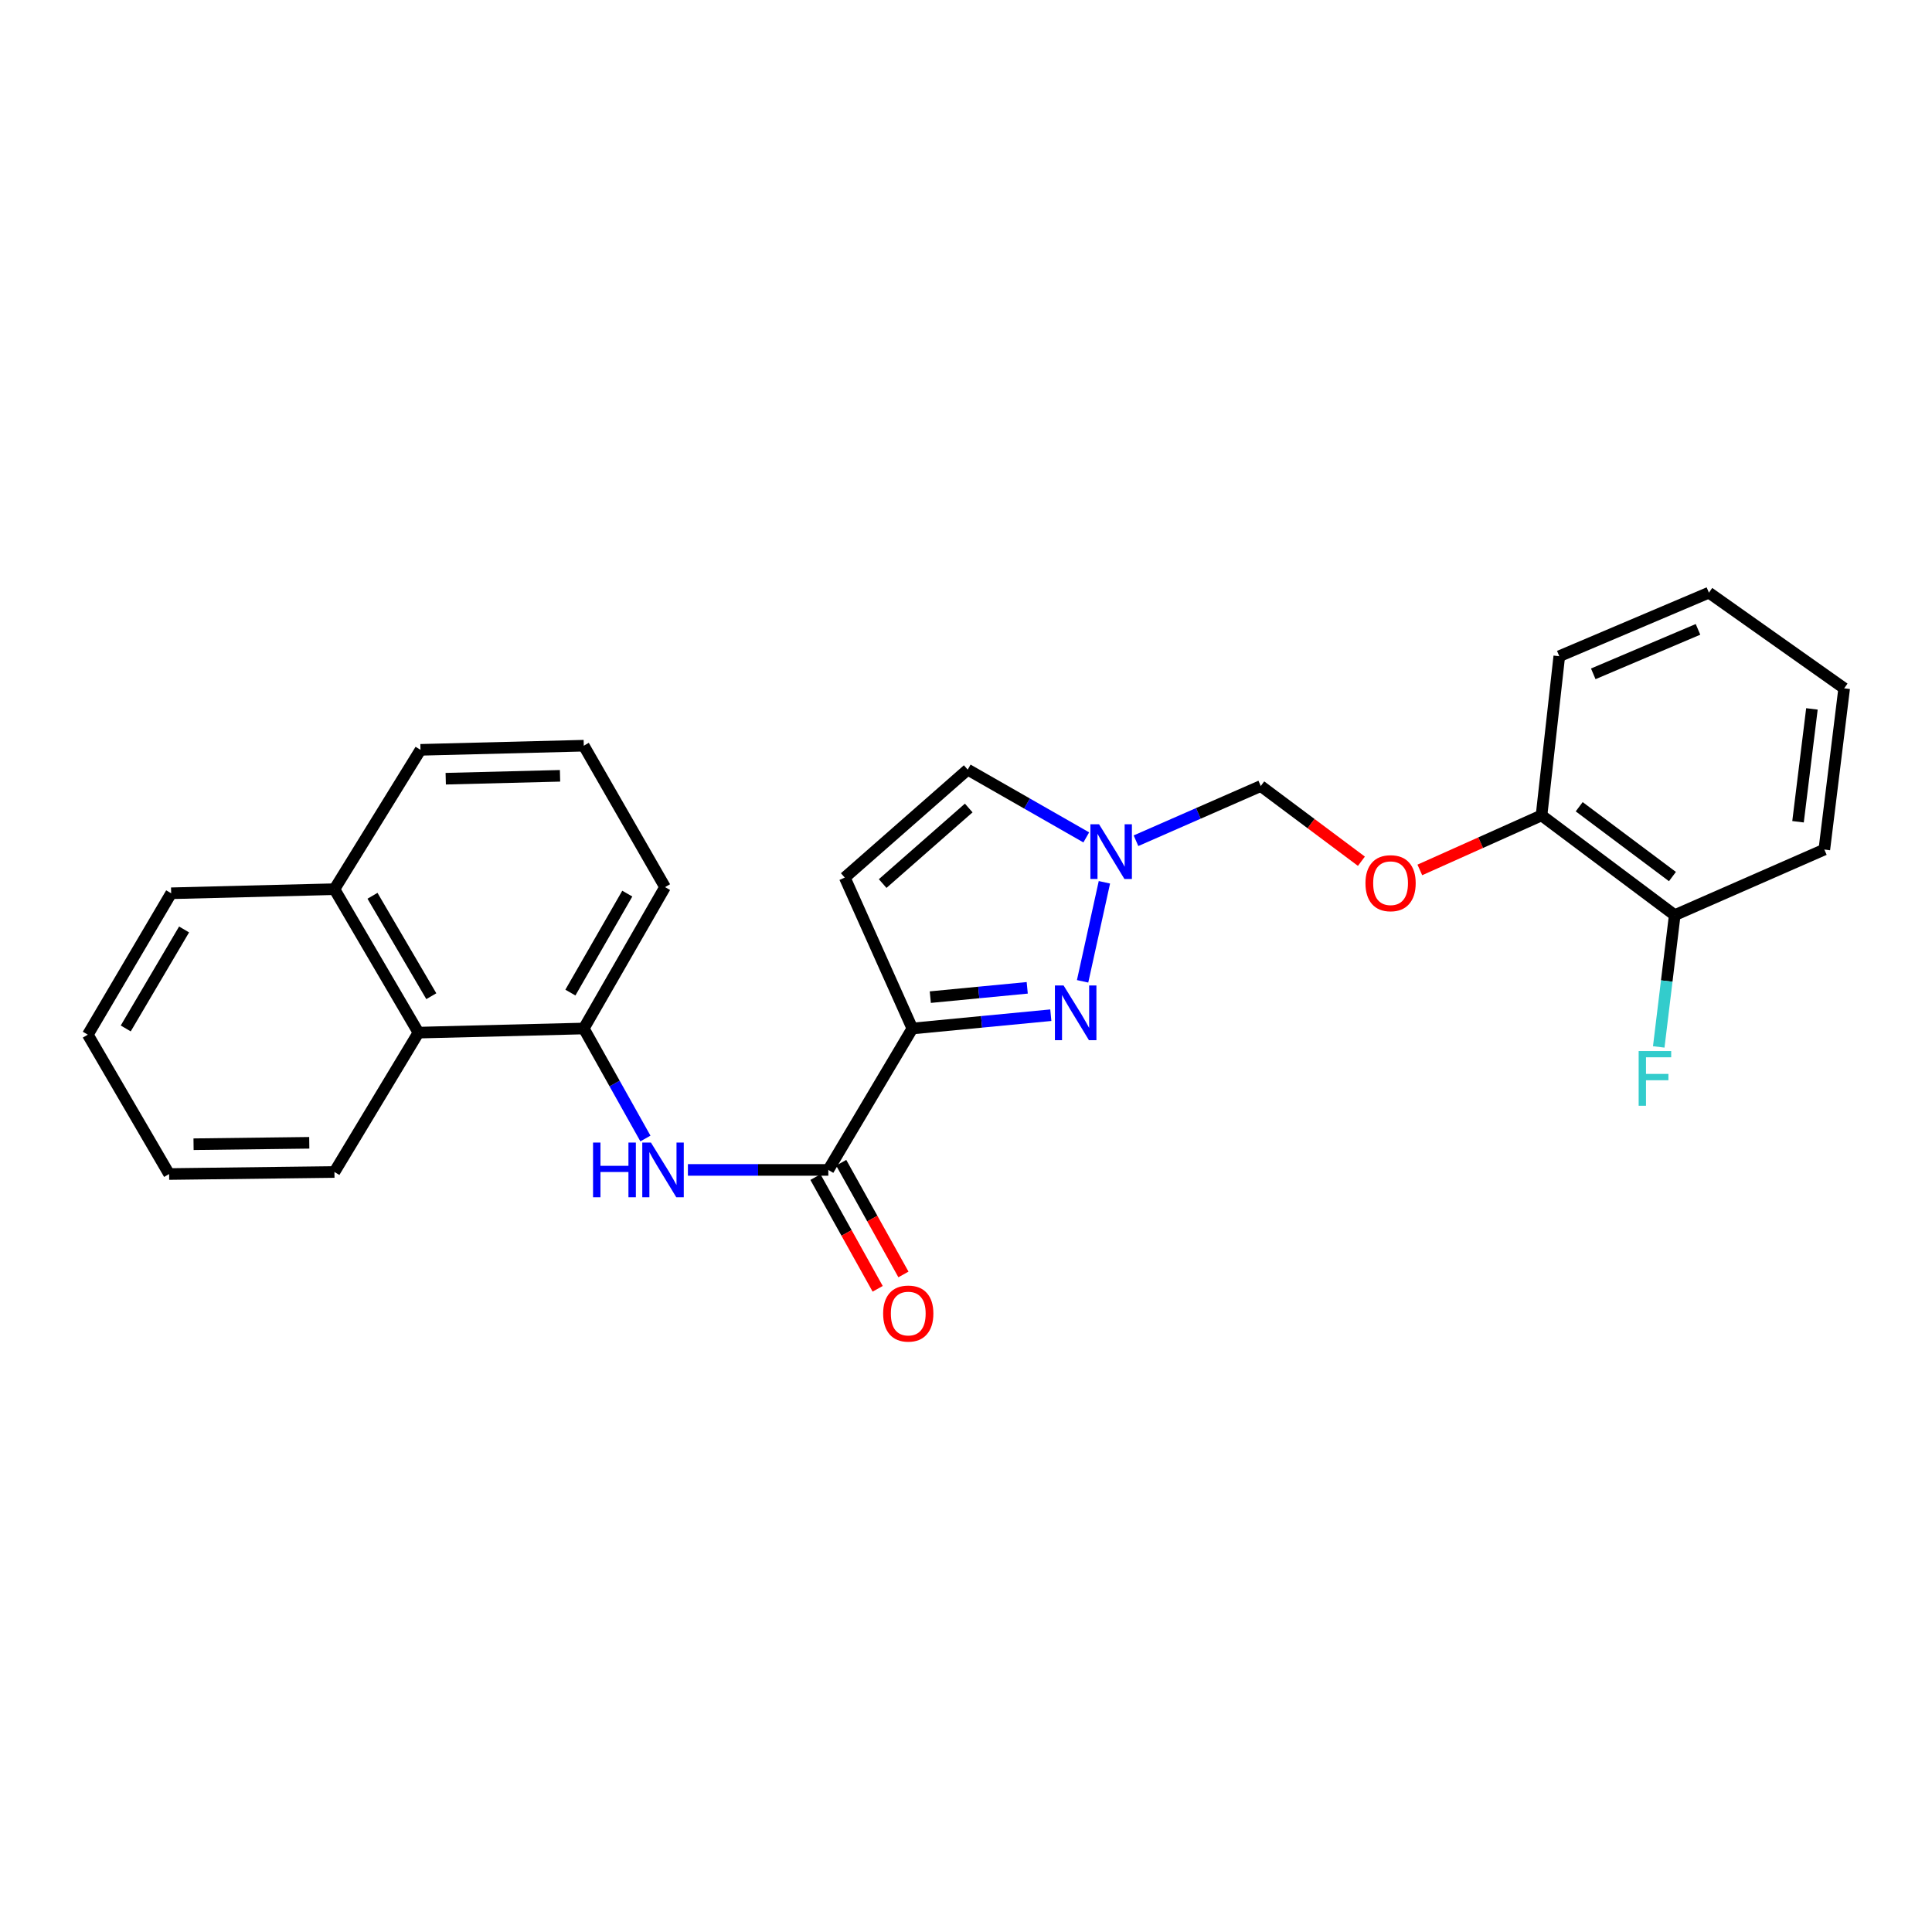 <?xml version='1.0' encoding='iso-8859-1'?>
<svg version='1.1' baseProfile='full'
              xmlns='http://www.w3.org/2000/svg'
                      xmlns:rdkit='http://www.rdkit.org/xml'
                      xmlns:xlink='http://www.w3.org/1999/xlink'
                  xml:space='preserve'
width='1000px' height='1000px' viewBox='0 0 1000 1000'>
<!-- END OF HEADER -->
<rect style='opacity:1.0;fill:#FFFFFF;stroke:none' width='1000' height='1000' x='0' y='0'> </rect>
<path class='bond-0' d='M 472.233,532.35 L 508.067,528.908' style='fill:none;fill-rule:evenodd;stroke:#000000;stroke-width:6px;stroke-linecap:butt;stroke-linejoin:miter;stroke-opacity:1' />
<path class='bond-0' d='M 508.067,528.908 L 543.901,525.466' style='fill:none;fill-rule:evenodd;stroke:#0000FF;stroke-width:6px;stroke-linecap:butt;stroke-linejoin:miter;stroke-opacity:1' />
<path class='bond-0' d='M 481.523,516.117 L 506.607,513.707' style='fill:none;fill-rule:evenodd;stroke:#000000;stroke-width:6px;stroke-linecap:butt;stroke-linejoin:miter;stroke-opacity:1' />
<path class='bond-0' d='M 506.607,513.707 L 531.691,511.298' style='fill:none;fill-rule:evenodd;stroke:#0000FF;stroke-width:6px;stroke-linecap:butt;stroke-linejoin:miter;stroke-opacity:1' />
<path class='bond-1' d='M 472.233,532.35 L 428.737,605.547' style='fill:none;fill-rule:evenodd;stroke:#000000;stroke-width:6px;stroke-linecap:butt;stroke-linejoin:miter;stroke-opacity:1' />
<path class='bond-3' d='M 472.233,532.35 L 437.246,454.232' style='fill:none;fill-rule:evenodd;stroke:#000000;stroke-width:6px;stroke-linecap:butt;stroke-linejoin:miter;stroke-opacity:1' />
<path class='bond-2' d='M 560.351,507.935 L 571.636,456.673' style='fill:none;fill-rule:evenodd;stroke:#0000FF;stroke-width:6px;stroke-linecap:butt;stroke-linejoin:miter;stroke-opacity:1' />
<path class='bond-4' d='M 428.737,605.547 L 392.398,605.547' style='fill:none;fill-rule:evenodd;stroke:#000000;stroke-width:6px;stroke-linecap:butt;stroke-linejoin:miter;stroke-opacity:1' />
<path class='bond-4' d='M 392.398,605.547 L 356.059,605.547' style='fill:none;fill-rule:evenodd;stroke:#0000FF;stroke-width:6px;stroke-linecap:butt;stroke-linejoin:miter;stroke-opacity:1' />
<path class='bond-10' d='M 422.067,609.263 L 438.174,638.173' style='fill:none;fill-rule:evenodd;stroke:#000000;stroke-width:6px;stroke-linecap:butt;stroke-linejoin:miter;stroke-opacity:1' />
<path class='bond-10' d='M 438.174,638.173 L 454.28,667.083' style='fill:none;fill-rule:evenodd;stroke:#FF0000;stroke-width:6px;stroke-linecap:butt;stroke-linejoin:miter;stroke-opacity:1' />
<path class='bond-10' d='M 435.407,601.831 L 451.514,630.741' style='fill:none;fill-rule:evenodd;stroke:#000000;stroke-width:6px;stroke-linecap:butt;stroke-linejoin:miter;stroke-opacity:1' />
<path class='bond-10' d='M 451.514,630.741 L 467.62,659.651' style='fill:none;fill-rule:evenodd;stroke:#FF0000;stroke-width:6px;stroke-linecap:butt;stroke-linejoin:miter;stroke-opacity:1' />
<path class='bond-8' d='M 587.985,435.159 L 620.278,421.001' style='fill:none;fill-rule:evenodd;stroke:#0000FF;stroke-width:6px;stroke-linecap:butt;stroke-linejoin:miter;stroke-opacity:1' />
<path class='bond-8' d='M 620.278,421.001 L 652.57,406.843' style='fill:none;fill-rule:evenodd;stroke:#000000;stroke-width:6px;stroke-linecap:butt;stroke-linejoin:miter;stroke-opacity:1' />
<path class='bond-26' d='M 562.253,433.434 L 531.568,415.896' style='fill:none;fill-rule:evenodd;stroke:#0000FF;stroke-width:6px;stroke-linecap:butt;stroke-linejoin:miter;stroke-opacity:1' />
<path class='bond-26' d='M 531.568,415.896 L 500.882,398.359' style='fill:none;fill-rule:evenodd;stroke:#000000;stroke-width:6px;stroke-linecap:butt;stroke-linejoin:miter;stroke-opacity:1' />
<path class='bond-6' d='M 437.246,454.232 L 500.882,398.359' style='fill:none;fill-rule:evenodd;stroke:#000000;stroke-width:6px;stroke-linecap:butt;stroke-linejoin:miter;stroke-opacity:1' />
<path class='bond-6' d='M 456.867,457.326 L 501.412,418.215' style='fill:none;fill-rule:evenodd;stroke:#000000;stroke-width:6px;stroke-linecap:butt;stroke-linejoin:miter;stroke-opacity:1' />
<path class='bond-5' d='M 334.069,589.289 L 318.115,560.819' style='fill:none;fill-rule:evenodd;stroke:#0000FF;stroke-width:6px;stroke-linecap:butt;stroke-linejoin:miter;stroke-opacity:1' />
<path class='bond-5' d='M 318.115,560.819 L 302.161,532.35' style='fill:none;fill-rule:evenodd;stroke:#000000;stroke-width:6px;stroke-linecap:butt;stroke-linejoin:miter;stroke-opacity:1' />
<path class='bond-7' d='M 302.161,532.35 L 216.595,534.488' style='fill:none;fill-rule:evenodd;stroke:#000000;stroke-width:6px;stroke-linecap:butt;stroke-linejoin:miter;stroke-opacity:1' />
<path class='bond-15' d='M 302.161,532.35 L 344.232,459.17' style='fill:none;fill-rule:evenodd;stroke:#000000;stroke-width:6px;stroke-linecap:butt;stroke-linejoin:miter;stroke-opacity:1' />
<path class='bond-15' d='M 295.233,513.762 L 324.682,462.536' style='fill:none;fill-rule:evenodd;stroke:#000000;stroke-width:6px;stroke-linecap:butt;stroke-linejoin:miter;stroke-opacity:1' />
<path class='bond-13' d='M 216.595,534.488 L 173.1,460.239' style='fill:none;fill-rule:evenodd;stroke:#000000;stroke-width:6px;stroke-linecap:butt;stroke-linejoin:miter;stroke-opacity:1' />
<path class='bond-13' d='M 223.247,515.631 L 192.8,463.657' style='fill:none;fill-rule:evenodd;stroke:#000000;stroke-width:6px;stroke-linecap:butt;stroke-linejoin:miter;stroke-opacity:1' />
<path class='bond-17' d='M 216.595,534.488 L 173.1,606.624' style='fill:none;fill-rule:evenodd;stroke:#000000;stroke-width:6px;stroke-linecap:butt;stroke-linejoin:miter;stroke-opacity:1' />
<path class='bond-9' d='M 652.57,406.843 L 678.617,426.309' style='fill:none;fill-rule:evenodd;stroke:#000000;stroke-width:6px;stroke-linecap:butt;stroke-linejoin:miter;stroke-opacity:1' />
<path class='bond-9' d='M 678.617,426.309 L 704.663,445.774' style='fill:none;fill-rule:evenodd;stroke:#FF0000;stroke-width:6px;stroke-linecap:butt;stroke-linejoin:miter;stroke-opacity:1' />
<path class='bond-11' d='M 734.901,450.273 L 766.398,436.159' style='fill:none;fill-rule:evenodd;stroke:#FF0000;stroke-width:6px;stroke-linecap:butt;stroke-linejoin:miter;stroke-opacity:1' />
<path class='bond-11' d='M 766.398,436.159 L 797.895,422.045' style='fill:none;fill-rule:evenodd;stroke:#000000;stroke-width:6px;stroke-linecap:butt;stroke-linejoin:miter;stroke-opacity:1' />
<path class='bond-12' d='M 797.895,422.045 L 866.841,473.677' style='fill:none;fill-rule:evenodd;stroke:#000000;stroke-width:6px;stroke-linecap:butt;stroke-linejoin:miter;stroke-opacity:1' />
<path class='bond-12' d='M 817.39,417.567 L 865.653,453.709' style='fill:none;fill-rule:evenodd;stroke:#000000;stroke-width:6px;stroke-linecap:butt;stroke-linejoin:miter;stroke-opacity:1' />
<path class='bond-19' d='M 797.895,422.045 L 807.083,339.652' style='fill:none;fill-rule:evenodd;stroke:#000000;stroke-width:6px;stroke-linecap:butt;stroke-linejoin:miter;stroke-opacity:1' />
<path class='bond-14' d='M 866.841,473.677 L 862.702,507.781' style='fill:none;fill-rule:evenodd;stroke:#000000;stroke-width:6px;stroke-linecap:butt;stroke-linejoin:miter;stroke-opacity:1' />
<path class='bond-14' d='M 862.702,507.781 L 858.562,541.886' style='fill:none;fill-rule:evenodd;stroke:#33CCCC;stroke-width:6px;stroke-linecap:butt;stroke-linejoin:miter;stroke-opacity:1' />
<path class='bond-20' d='M 866.841,473.677 L 944.272,439.725' style='fill:none;fill-rule:evenodd;stroke:#000000;stroke-width:6px;stroke-linecap:butt;stroke-linejoin:miter;stroke-opacity:1' />
<path class='bond-21' d='M 173.1,460.239 L 88.594,462.351' style='fill:none;fill-rule:evenodd;stroke:#000000;stroke-width:6px;stroke-linecap:butt;stroke-linejoin:miter;stroke-opacity:1' />
<path class='bond-27' d='M 173.1,460.239 L 217.647,388.111' style='fill:none;fill-rule:evenodd;stroke:#000000;stroke-width:6px;stroke-linecap:butt;stroke-linejoin:miter;stroke-opacity:1' />
<path class='bond-16' d='M 344.232,459.17 L 302.161,385.973' style='fill:none;fill-rule:evenodd;stroke:#000000;stroke-width:6px;stroke-linecap:butt;stroke-linejoin:miter;stroke-opacity:1' />
<path class='bond-18' d='M 302.161,385.973 L 217.647,388.111' style='fill:none;fill-rule:evenodd;stroke:#000000;stroke-width:6px;stroke-linecap:butt;stroke-linejoin:miter;stroke-opacity:1' />
<path class='bond-18' d='M 289.87,401.559 L 230.71,403.056' style='fill:none;fill-rule:evenodd;stroke:#000000;stroke-width:6px;stroke-linecap:butt;stroke-linejoin:miter;stroke-opacity:1' />
<path class='bond-22' d='M 173.1,606.624 L 87.533,607.676' style='fill:none;fill-rule:evenodd;stroke:#000000;stroke-width:6px;stroke-linecap:butt;stroke-linejoin:miter;stroke-opacity:1' />
<path class='bond-22' d='M 160.077,591.512 L 100.181,592.249' style='fill:none;fill-rule:evenodd;stroke:#000000;stroke-width:6px;stroke-linecap:butt;stroke-linejoin:miter;stroke-opacity:1' />
<path class='bond-24' d='M 807.083,339.652 L 884.53,306.769' style='fill:none;fill-rule:evenodd;stroke:#000000;stroke-width:6px;stroke-linecap:butt;stroke-linejoin:miter;stroke-opacity:1' />
<path class='bond-24' d='M 824.668,348.776 L 878.881,325.758' style='fill:none;fill-rule:evenodd;stroke:#000000;stroke-width:6px;stroke-linecap:butt;stroke-linejoin:miter;stroke-opacity:1' />
<path class='bond-29' d='M 944.272,439.725 L 954.545,356.271' style='fill:none;fill-rule:evenodd;stroke:#000000;stroke-width:6px;stroke-linecap:butt;stroke-linejoin:miter;stroke-opacity:1' />
<path class='bond-29' d='M 930.657,425.341 L 937.848,366.924' style='fill:none;fill-rule:evenodd;stroke:#000000;stroke-width:6px;stroke-linecap:butt;stroke-linejoin:miter;stroke-opacity:1' />
<path class='bond-28' d='M 88.594,462.351 L 45.455,535.548' style='fill:none;fill-rule:evenodd;stroke:#000000;stroke-width:6px;stroke-linecap:butt;stroke-linejoin:miter;stroke-opacity:1' />
<path class='bond-28' d='M 95.279,481.084 L 65.081,532.322' style='fill:none;fill-rule:evenodd;stroke:#000000;stroke-width:6px;stroke-linecap:butt;stroke-linejoin:miter;stroke-opacity:1' />
<path class='bond-25' d='M 87.533,607.676 L 45.455,535.548' style='fill:none;fill-rule:evenodd;stroke:#000000;stroke-width:6px;stroke-linecap:butt;stroke-linejoin:miter;stroke-opacity:1' />
<path class='bond-23' d='M 954.545,356.271 L 884.53,306.769' style='fill:none;fill-rule:evenodd;stroke:#000000;stroke-width:6px;stroke-linecap:butt;stroke-linejoin:miter;stroke-opacity:1' />
<path  class='atom-1' d='M 550.504 510.071
L 559.784 525.071
Q 560.704 526.551, 562.184 529.231
Q 563.664 531.911, 563.744 532.071
L 563.744 510.071
L 567.504 510.071
L 567.504 538.391
L 563.624 538.391
L 553.664 521.991
Q 552.504 520.071, 551.264 517.871
Q 550.064 515.671, 549.704 514.991
L 549.704 538.391
L 546.024 538.391
L 546.024 510.071
L 550.504 510.071
' fill='#0000FF'/>
<path  class='atom-3' d='M 568.871 426.634
L 578.151 441.634
Q 579.071 443.114, 580.551 445.794
Q 582.031 448.474, 582.111 448.634
L 582.111 426.634
L 585.871 426.634
L 585.871 454.954
L 581.991 454.954
L 572.031 438.554
Q 570.871 436.634, 569.631 434.434
Q 568.431 432.234, 568.071 431.554
L 568.071 454.954
L 564.391 454.954
L 564.391 426.634
L 568.871 426.634
' fill='#0000FF'/>
<path  class='atom-5' d='M 306.96 591.387
L 310.8 591.387
L 310.8 603.427
L 325.28 603.427
L 325.28 591.387
L 329.12 591.387
L 329.12 619.707
L 325.28 619.707
L 325.28 606.627
L 310.8 606.627
L 310.8 619.707
L 306.96 619.707
L 306.96 591.387
' fill='#0000FF'/>
<path  class='atom-5' d='M 336.92 591.387
L 346.2 606.387
Q 347.12 607.867, 348.6 610.547
Q 350.08 613.227, 350.16 613.387
L 350.16 591.387
L 353.92 591.387
L 353.92 619.707
L 350.04 619.707
L 340.08 603.307
Q 338.92 601.387, 337.68 599.187
Q 336.48 596.987, 336.12 596.307
L 336.12 619.707
L 332.44 619.707
L 332.44 591.387
L 336.92 591.387
' fill='#0000FF'/>
<path  class='atom-10' d='M 706.76 457.137
Q 706.76 450.337, 710.12 446.537
Q 713.48 442.737, 719.76 442.737
Q 726.04 442.737, 729.4 446.537
Q 732.76 450.337, 732.76 457.137
Q 732.76 464.017, 729.36 467.937
Q 725.96 471.817, 719.76 471.817
Q 713.52 471.817, 710.12 467.937
Q 706.76 464.057, 706.76 457.137
M 719.76 468.617
Q 724.08 468.617, 726.4 465.737
Q 728.76 462.817, 728.76 457.137
Q 728.76 451.577, 726.4 448.777
Q 724.08 445.937, 719.76 445.937
Q 715.44 445.937, 713.08 448.737
Q 710.76 451.537, 710.76 457.137
Q 710.76 462.857, 713.08 465.737
Q 715.44 468.617, 719.76 468.617
' fill='#FF0000'/>
<path  class='atom-11' d='M 457.112 679.892
Q 457.112 673.092, 460.472 669.292
Q 463.832 665.492, 470.112 665.492
Q 476.392 665.492, 479.752 669.292
Q 483.112 673.092, 483.112 679.892
Q 483.112 686.772, 479.712 690.692
Q 476.312 694.572, 470.112 694.572
Q 463.872 694.572, 460.472 690.692
Q 457.112 686.812, 457.112 679.892
M 470.112 691.372
Q 474.432 691.372, 476.752 688.492
Q 479.112 685.572, 479.112 679.892
Q 479.112 674.332, 476.752 671.532
Q 474.432 668.692, 470.112 668.692
Q 465.792 668.692, 463.432 671.492
Q 461.112 674.292, 461.112 679.892
Q 461.112 685.612, 463.432 688.492
Q 465.792 691.372, 470.112 691.372
' fill='#FF0000'/>
<path  class='atom-15' d='M 848.165 544.014
L 865.005 544.014
L 865.005 547.254
L 851.965 547.254
L 851.965 555.854
L 863.565 555.854
L 863.565 559.134
L 851.965 559.134
L 851.965 572.334
L 848.165 572.334
L 848.165 544.014
' fill='#33CCCC'/>
</svg>
